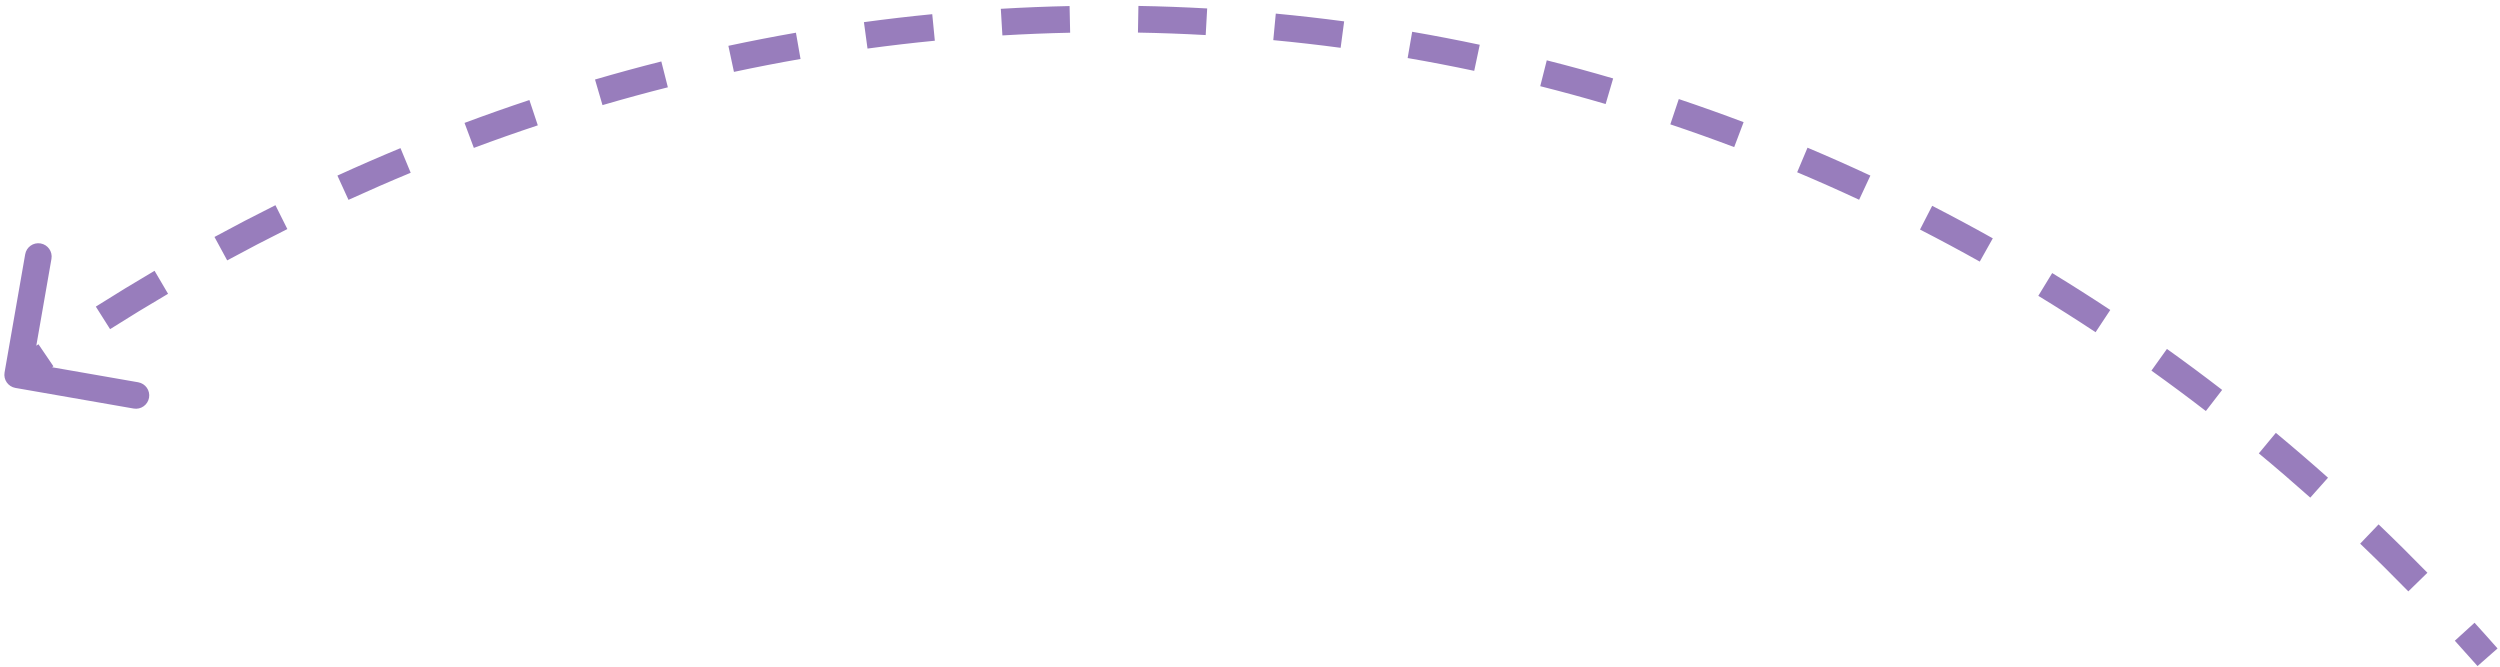 <?xml version="1.0" encoding="UTF-8"?> <svg xmlns="http://www.w3.org/2000/svg" width="375" height="100" viewBox="0 0 375 100" fill="none"> <path d="M1.669 56.045C1.574 56.59 1.938 57.108 2.482 57.203L11.348 58.749C11.893 58.844 12.411 58.48 12.505 57.936C12.6 57.392 12.236 56.874 11.692 56.779L3.811 55.404L5.186 47.523C5.281 46.979 4.917 46.461 4.373 46.366C3.829 46.271 3.311 46.635 3.216 47.179L1.669 56.045ZM3.229 57.035C4.633 56.049 6.041 55.076 7.452 54.117L6.329 52.463C4.909 53.428 3.492 54.406 2.079 55.399L3.229 57.035ZM15.979 48.526C18.873 46.695 21.782 44.922 24.703 43.206L23.69 41.482C20.75 43.208 17.823 44.993 14.909 46.836L15.979 48.526ZM33.602 38.18C36.608 36.548 39.626 34.977 42.655 33.464L41.762 31.675C38.712 33.197 35.674 34.779 32.648 36.422L33.602 38.18ZM51.857 29.068C54.969 27.648 58.09 26.288 61.221 24.991L60.455 23.143C57.303 24.45 54.159 25.818 51.026 27.249L51.857 29.068ZM70.728 21.247C73.929 20.052 77.139 18.92 80.355 17.851L79.724 15.953C76.484 17.03 73.252 18.17 70.028 19.373L70.728 21.247ZM90.093 14.808C93.368 13.85 96.649 12.957 99.934 12.126L99.444 10.187C96.135 11.024 92.831 11.924 89.532 12.889L90.093 14.808ZM109.883 9.807C113.222 9.094 116.564 8.445 119.907 7.862L119.563 5.892C116.195 6.48 112.829 7.133 109.466 7.851L109.883 9.807ZM129.993 6.296C133.372 5.837 136.75 5.442 140.128 5.113L139.934 3.122C136.531 3.454 133.127 3.851 129.723 4.314L129.993 6.296ZM150.299 4.316C153.703 4.114 157.104 3.978 160.501 3.907L160.459 1.908C157.037 1.979 153.611 2.116 150.181 2.319L150.299 4.316ZM170.71 3.889C174.116 3.948 177.517 4.073 180.91 4.262L181.021 2.265C177.602 2.074 174.176 1.949 170.744 1.889L170.71 3.889ZM191.087 5.026C194.476 5.346 197.857 5.73 201.227 6.18L201.491 4.197C198.096 3.745 194.69 3.357 191.275 3.035L191.087 5.026ZM211.316 7.721C214.67 8.3 218.012 8.943 221.34 9.649L221.755 7.692C218.402 6.981 215.035 6.333 211.656 5.751L211.316 7.721ZM231.282 11.958C234.579 12.791 237.862 13.686 241.128 14.645L241.691 12.726C238.401 11.76 235.094 10.858 231.771 10.019L231.282 11.958ZM250.866 17.704C254.09 18.785 257.296 19.927 260.482 21.131L261.189 19.26C257.979 18.047 254.749 16.896 251.501 15.808L250.866 17.704ZM269.962 24.918C273.093 26.238 276.203 27.618 279.29 29.057L280.135 27.245C277.026 25.794 273.893 24.404 270.739 23.075L269.962 24.918ZM288.458 33.543C291.48 35.092 294.479 36.7 297.453 38.367L298.431 36.622C295.436 34.944 292.415 33.324 289.37 31.763L288.458 33.543ZM306.266 43.521C309.167 45.29 312.041 47.115 314.887 48.998L315.99 47.329C313.124 45.434 310.229 43.595 307.308 41.813L306.266 43.521ZM323.297 54.781C326.057 56.754 328.789 58.781 331.49 60.864L332.711 59.279C329.991 57.183 327.24 55.141 324.46 53.154L323.297 54.781ZM339.463 67.239C342.075 69.405 344.657 71.624 347.206 73.896L348.537 72.403C345.97 70.116 343.37 67.881 340.739 65.699L339.463 67.239ZM354.714 80.827C357.164 83.17 359.582 85.564 361.966 88.008L363.397 86.611C360.997 84.151 358.563 81.741 356.096 79.382L354.714 80.827ZM368.964 95.434C370.111 96.694 371.249 97.966 372.379 99.25L373.881 97.929C372.744 96.636 371.598 95.356 370.443 94.088L368.964 95.434ZM0.684 55.874C0.494 56.962 1.222 57.998 2.311 58.188L20.043 61.281C21.131 61.471 22.167 60.743 22.357 59.655C22.547 58.566 21.818 57.531 20.73 57.341L4.968 54.591L7.718 38.829C7.908 37.741 7.18 36.705 6.092 36.515C5.003 36.325 3.967 37.053 3.778 38.142L0.684 55.874ZM3.804 57.854C5.204 56.87 6.607 55.9 8.014 54.945L5.767 51.636C4.342 52.603 2.921 53.585 1.504 54.581L3.804 57.854ZM16.513 49.372C19.399 47.546 22.298 45.778 25.209 44.069L23.184 40.619C20.234 42.352 17.297 44.142 14.374 45.991L16.513 49.372ZM34.079 39.059C37.075 37.432 40.083 35.866 43.102 34.359L41.315 30.78C38.255 32.308 35.207 33.895 32.171 35.543L34.079 39.059ZM52.272 29.978C55.373 28.562 58.484 27.208 61.604 25.914L60.072 22.219C56.909 23.531 53.755 24.904 50.611 26.339L52.272 29.978ZM71.077 22.184C74.267 20.993 77.466 19.865 80.67 18.8L79.408 15.004C76.157 16.085 72.914 17.229 69.679 18.436L71.077 22.184ZM90.374 15.768C93.637 14.814 96.906 13.923 100.179 13.095L99.198 9.218C95.878 10.057 92.562 10.961 89.251 11.929L90.374 15.768ZM110.092 10.784C113.419 10.074 116.748 9.428 120.079 8.847L119.391 4.906C116.011 5.497 112.632 6.152 109.257 6.873L110.092 10.784ZM130.127 7.287C133.494 6.829 136.86 6.436 140.225 6.108L139.837 2.127C136.421 2.46 133.005 2.859 129.589 3.323L130.127 7.287ZM150.359 5.314C153.75 5.113 157.138 4.978 160.522 4.907L160.438 0.908C157.003 0.98 153.564 1.117 150.122 1.321L150.359 5.314ZM170.692 4.889C174.086 4.948 177.474 5.072 180.854 5.26L181.077 1.267C177.645 1.075 174.207 0.949 170.762 0.889L170.692 4.889ZM190.993 6.021C194.369 6.34 197.737 6.723 201.095 7.171L201.623 3.206C198.215 2.752 194.796 2.363 191.368 2.039L190.993 6.021ZM211.146 8.707C214.487 9.283 217.816 9.923 221.132 10.627L221.962 6.714C218.597 6 215.218 5.35 211.826 4.765L211.146 8.707ZM231.037 12.928C234.322 13.757 237.593 14.649 240.846 15.604L241.973 11.766C238.67 10.797 235.351 9.891 232.016 9.049L231.037 12.928ZM250.548 18.652C253.76 19.729 256.954 20.867 260.128 22.066L261.542 18.324C258.32 17.107 255.079 15.952 251.819 14.859L250.548 18.652ZM269.574 25.839C272.693 27.154 275.792 28.529 278.868 29.964L280.558 26.338C277.437 24.883 274.293 23.488 271.127 22.154L269.574 25.839ZM288.001 34.433C291.013 35.977 294.001 37.579 296.964 39.239L298.92 35.75C295.914 34.065 292.882 32.44 289.826 30.873L288.001 34.433ZM305.746 44.375C308.636 46.137 311.5 47.956 314.336 49.832L316.542 46.495C313.665 44.593 310.76 42.748 307.828 40.96L305.746 44.375ZM322.715 55.594C325.466 57.56 328.188 59.581 330.88 61.656L333.322 58.487C330.592 56.383 327.831 54.334 325.041 52.34L322.715 55.594ZM338.824 68.008C341.428 70.167 344 72.379 346.541 74.643L349.202 71.656C346.626 69.361 344.017 67.119 341.378 64.929L338.824 68.008ZM354.023 81.55C356.465 83.885 358.874 86.27 361.25 88.706L364.113 85.913C361.705 83.444 359.263 81.026 356.787 78.659L354.023 81.55ZM368.225 96.107C369.368 97.363 370.502 98.63 371.628 99.91L374.631 97.268C373.491 95.971 372.341 94.687 371.182 93.414L368.225 96.107Z" fill="#987DBC"></path> </svg> 